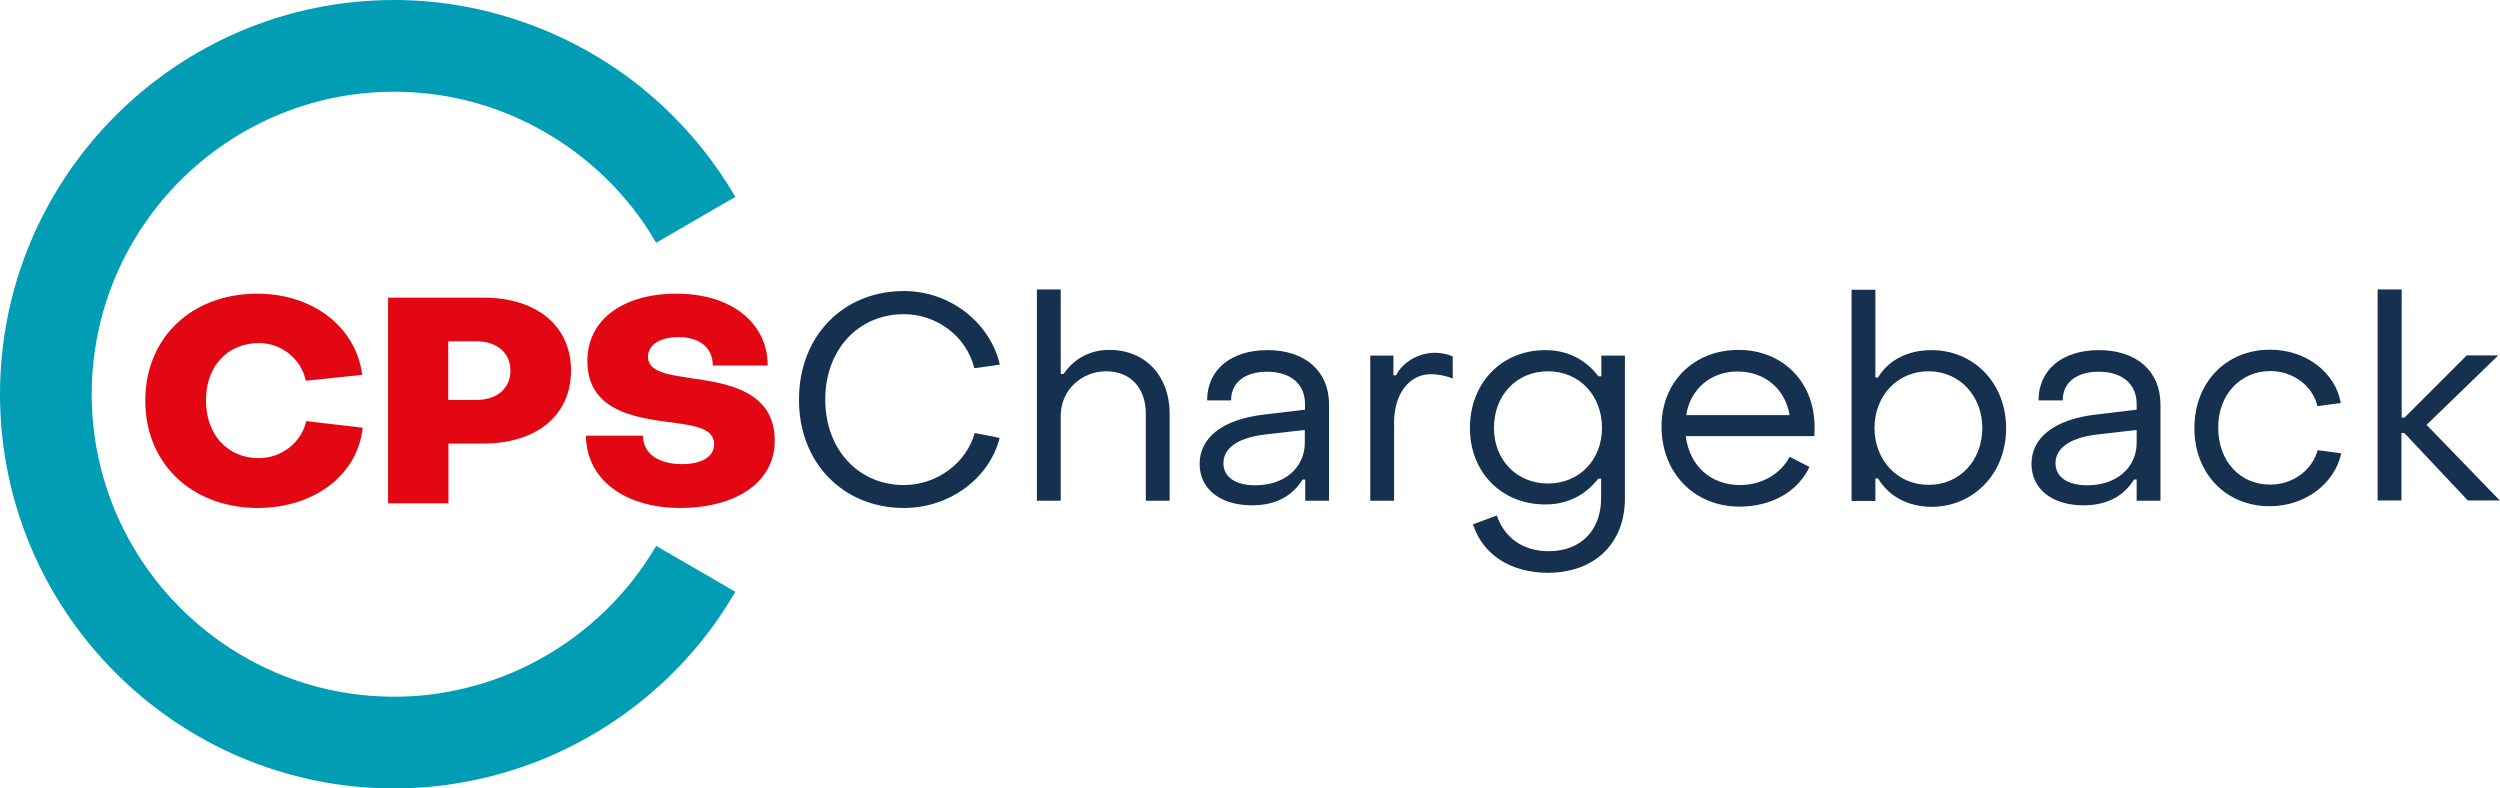 <?xml version="1.0" encoding="utf-8"?>
<!-- Generator: Adobe Illustrator 28.3.0, SVG Export Plug-In . SVG Version: 6.00 Build 0)  -->
<svg version="1.1" xmlns="http://www.w3.org/2000/svg" xmlns:xlink="http://www.w3.org/1999/xlink" x="0px" y="0px"
	 viewBox="0 0 1133.9 357.5" style="enable-background:new 0 0 1133.9 357.5;" xml:space="preserve">
<style type="text/css">
	.st0{fill:#009DB5;}
	.st1{fill:#E30613;}
	.st2{fill:#163050;}
</style>
<g id="Layer_1">
</g>
<g id="Layer_2">
	<g id="Layer_1_00000183936783955573239810000007781056867006030777_">
		<g>
			<path class="st0" d="M244.8,299c-15.2,8.4-32,13.8-49.5,16c-5.4,0.7-11,1-16.5,1c-75.7,0-137.2-61.6-137.2-137.2
				c0-75.7,61.6-137.2,137.2-137.2c5.6,0,11.1,0.4,16.5,1c17.5,2.1,34.3,7.6,49.5,16c21.6,11.9,40.1,29.5,52.8,51.5l35.9-20.8
				c-10.4-17.9-23.7-33.6-39.1-46.7c-14.8-12.6-31.6-22.6-49.6-29.8C224,4.5,201.7,0,178.8,0C80.2,0,0,80.2,0,178.8
				c0,98.6,80.2,178.8,178.8,178.8c22.9,0,45.3-4.5,66-12.7c18-7.2,34.8-17.3,49.6-29.8c15.4-13,28.7-28.7,39.1-46.7l-35.9-20.8
				C284.8,269.5,266.4,287.1,244.8,299z"/>
			<g>
				<path class="st1" d="M65.9,181.7c0-28.9,21.4-48.5,50.8-48.5c25,0,44.7,14.9,47.6,36.8l-25.6,2.7c-2.1-9.9-11-17.1-21.2-17.1
					c-14.3,0-24.1,10.4-24.1,26.1c0.1,15.6,9.9,26.1,24,26.1c10.2,0,19.3-7,21.5-16.8l25.6,3c-2.3,21.6-22.2,36.4-47.7,36.4
					C87.3,230.3,65.9,210.6,65.9,181.7z"/>
				<path class="st1" d="M175.9,135h43.3c24.5,0,39.8,13,39.8,33.1c0,20.1-15.4,33.1-40,33.1h-15.6v27.1h-27.4V135z M216.1,181.4
					c9.3,0,15.4-5.2,15.4-13.3c0-8.1-6.1-13.3-15.4-13.3h-12.8v26.6H216.1z"/>
				<path class="st1" d="M265.8,197.6h25.8c0.1,7.8,6.5,12.9,17.7,12.9c8.9,0,14.6-3.3,14.6-9c0-6.8-7.7-8.3-17.2-9.6
					c-16-2.2-40.3-4.2-40.3-28.2c0-18.5,15.9-30.5,40.5-30.5c24.8,0,41.3,13.3,41.3,32.6h-24.9c0-8.2-6.1-12.9-15.5-12.9
					c-8.7,0-13.9,3.7-13.9,8.9c0,7,9.3,8.2,20.1,9.8c15.9,2.3,37.4,5.7,37.4,28.3c0,18.5-17.1,30.5-43.1,30.5
					C282.7,230.3,265.8,216.9,265.8,197.6z"/>
				<path class="st2" d="M362.4,181.1c0-28.5,19.9-49.1,47.6-49.1c20.7,0,39,14.1,43.5,33.4l-11.6,1.6
					c-3.4-14.2-16.8-24.5-31.9-24.5c-20.9,0-35.7,16.3-35.7,38.7c0,22.6,15,38.8,35.7,38.8c14.9,0,28.3-10,32.1-23.6l11.3,2.2
					c-4.6,18.4-22.8,31.8-43.4,31.8C382.3,230.4,362.2,209.7,362.4,181.1z"/>
				<path class="st2" d="M470.3,131.3h10.8v38.3h1.3c4.7-6.9,12-10.9,20.7-10.9c16.7,0,27.4,12.1,27.4,28.9v39.5h-10.8v-39.5
					c0-11.2-6.6-19.2-18-19.2c-11.1,0-20.6,8.5-20.6,20.2v38.5h-10.8V131.3z"/>
				<path class="st2" d="M544.1,210.4c0-11.6,9.9-20.2,29.5-22.4l18.3-2.2v-2.6c0-8.9-6.4-14.6-17.2-14.6c-9.9,0-16.4,4.8-16.3,13
					h-10.9c0-13.9,10.8-22.8,27.4-22.8c17.1,0,27.9,9.6,27.9,24.6v43.7h-10.8v-9.6h-1.2c-4.7,7.6-12.4,11.7-22.9,11.7
					C553.5,229.2,544.1,221.8,544.1,210.4z M591.8,200.9v-5.9l-18.3,2.1c-13.4,1.7-18.6,6.9-18.6,13c0,6.3,5.5,10,14.3,10
					C582.7,220.2,591.8,212,591.8,200.9z"/>
				<path class="st2" d="M621.4,161.3H632v8.9h1.2c3-6,10.3-10.2,17.6-10.2c3,0,6.1,0.7,8.1,1.7v10c-3.4-1.4-7.3-2-9.8-2
					c-9.9,0-16.8,8.9-16.8,21.9v35.5h-10.8V161.3z"/>
				<path class="st2" d="M668.1,237.8l10.8-4c3.5,10.2,11.9,16.2,23.6,16.2c14.3,0,23.7-9.3,23.7-24v-8.9h-1.3
					c-5.7,7.3-13.7,11.7-24,11.7c-19.8,0-34.2-14.5-34.2-34.7c0-20.3,14.3-35.3,34.2-35.3c10.6,0,18.5,4.6,24.1,11.9h1.3v-9.4H737
					V226c0,20.6-13.8,33.8-35.1,33.8C685,259.7,672.5,251.5,668.1,237.8z M726.6,194.1c0-14.9-10.4-25.7-24.5-25.7
					c-14.2,0-24.5,10.8-24.5,25.7c0,14.5,10.3,25.2,24.5,25.2C716.3,219.3,726.6,208.6,726.6,194.1z"/>
				<path class="st2" d="M753.6,193.4c0-20.1,14.6-34.7,34.9-34.7c20.1,0,34.5,14.6,34.5,34.8c0,1.3,0,2.9-0.1,4.3h-58.3
					c1.6,13.3,11.2,22.2,24.6,22.2c9.8,0,18.4-5,22.5-12.8l9,4.6c-5.3,11.2-17.2,18-31.8,18C768.4,229.7,753.6,214.5,753.6,193.4z
					 M811.7,188.3c-2-11.9-11.2-19.8-23.7-19.8c-12.1,0-21.4,8-23.2,19.8H811.7z"/>
				<path class="st2" d="M851.8,217h-1.2v10.2h-10.8v-95.8h10.8v39.8h1.2c4.8-8,13.7-12.4,24.2-12.4c19.2,0,33.9,14.9,33.9,35.5
					s-14.9,35.6-34,35.6C865,229.7,856.6,225,851.8,217z M899.1,194.1c0-14.5-10.3-25.7-24.4-25.7c-14.2,0-24.5,11.2-24.5,25.7
					c0,14.5,10.3,25.8,24.5,25.8C888.8,220,899.1,208.9,899.1,194.1z"/>
				<path class="st2" d="M921.4,210.4c0-11.6,9.9-20.2,29.5-22.4l18.2-2.2v-2.6c0-8.9-6.4-14.6-17.2-14.6c-9.9,0-16.4,4.8-16.3,13
					h-11c0-13.9,10.8-22.8,27.4-22.8c17.1,0,27.9,9.6,27.9,24.6v43.7h-10.8v-9.6h-1.2c-4.7,7.6-12.4,11.7-22.9,11.7
					C930.8,229.2,921.4,221.8,921.4,210.4z M969.1,200.9v-5.9l-18.2,2.1c-13.4,1.7-18.6,6.9-18.6,13c0,6.3,5.5,10,14.3,10
					C960,220.2,969.1,212,969.1,200.9z"/>
				<path class="st2" d="M995.3,194.1c0-20.6,14.3-35.5,34.3-35.5c16.2,0,29.6,10.2,32.1,24.2l-10.6,1.4
					c-2.3-9.5-11.3-15.9-21.4-15.9c-13.4,0-23.7,10.6-23.6,25.7c0,15.3,10,25.8,23.5,25.8c10.3,0,19-6.4,21.6-15.6l10.7,1.4
					c-3,13.9-16.6,24-32.3,24C1009.6,229.7,995.2,214.7,995.3,194.1z"/>
				<path class="st2" d="M1078.5,131.3h10.8v58.1h1.3l28.2-28.2h14.3l-32.5,31.5l33.2,34.3h-14.5l-28.8-30.6h-1.3v30.6h-10.8V131.3z
					"/>
			</g>
		</g>
	</g>
	<g id="Layer_1_00000132791733608651713060000012700466986532555956_">
		<g>
			<path class="st0" d="M-926.2,299c-15.2,8.4-32,13.8-49.5,16c-5.4,0.7-11,1-16.5,1c-75.7,0-137.2-61.6-137.2-137.2
				c0-75.7,61.6-137.2,137.2-137.2c5.6,0,11.1,0.4,16.5,1c17.5,2.1,34.3,7.6,49.5,16c21.6,11.9,40.1,29.5,52.8,51.5l35.9-20.8
				c-10.4-17.9-23.7-33.6-39.1-46.7c-14.8-12.6-31.6-22.6-49.6-29.8C-947,4.5-969.3,0-992.2,0c-98.6,0-178.8,80.2-178.8,178.8
				c0,98.6,80.2,178.8,178.8,178.8c22.9,0,45.3-4.5,66-12.7c18-7.2,34.8-17.3,49.6-29.8c15.4-13,28.7-28.7,39.1-46.7l-35.9-20.8
				C-886.2,269.5-904.6,287.1-926.2,299z"/>
			<g>
				<path class="st1" d="M-1105.1,181.7c0-28.9,21.4-48.5,50.8-48.5c25,0,44.7,14.9,47.6,36.8l-25.6,2.7c-2.1-9.9-11-17.1-21.2-17.1
					c-14.3,0-24.1,10.4-24.1,26.1c0.1,15.6,9.9,26.1,24,26.1c10.2,0,19.3-7,21.5-16.8l25.6,3c-2.3,21.6-22.2,36.4-47.7,36.4
					C-1083.7,230.3-1105.1,210.6-1105.1,181.7z"/>
				<path class="st1" d="M-995.1,135h43.3c24.5,0,39.8,13,39.8,33.1c0,20.1-15.4,33.1-40,33.1h-15.6v27.1h-27.4V135z M-954.9,181.4
					c9.3,0,15.4-5.2,15.4-13.3c0-8.1-6.1-13.3-15.4-13.3h-12.8v26.6H-954.9z"/>
				<path class="st1" d="M-905.2,197.6h25.8c0.1,7.8,6.5,12.9,17.7,12.9c8.9,0,14.6-3.3,14.6-9c0-6.8-7.7-8.3-17.2-9.6
					c-16-2.2-40.3-4.2-40.3-28.2c0-18.5,15.9-30.5,40.5-30.5c24.8,0,41.3,13.3,41.3,32.6h-24.9c0-8.2-6.1-12.9-15.5-12.9
					c-8.7,0-13.9,3.7-13.9,8.9c0,7,9.3,8.2,20.1,9.8c15.9,2.3,37.4,5.7,37.4,28.3c0,18.5-17.1,30.5-43.1,30.5
					C-888.3,230.3-905.2,216.9-905.2,197.6z"/>
				<path class="st2" d="M-808.6,181.1c0-28.5,19.9-49.1,47.6-49.1c20.7,0,39,14.1,43.5,33.4l-11.6,1.6
					c-3.4-14.2-16.8-24.5-31.9-24.5c-20.9,0-35.7,16.3-35.7,38.7c0,22.6,15,38.8,35.7,38.8c14.9,0,28.3-10,32.1-23.6l11.3,2.2
					c-4.6,18.4-22.8,31.8-43.4,31.8C-788.7,230.4-808.8,209.7-808.6,181.1z"/>
				<path class="st2" d="M-700.7,131.3h10.8v38.3h1.3c4.7-6.9,12-10.9,20.7-10.9c16.7,0,27.4,12.1,27.4,28.9v39.5h-10.8v-39.5
					c0-11.2-6.6-19.2-18-19.2c-11.1,0-20.6,8.5-20.6,20.2v38.5h-10.8V131.3z"/>
				<path class="st2" d="M-626.9,210.4c0-11.6,9.9-20.2,29.5-22.4l18.3-2.2v-2.6c0-8.9-6.4-14.6-17.2-14.6c-9.9,0-16.4,4.8-16.3,13
					h-10.9c0-13.9,10.8-22.8,27.4-22.8c17.1,0,27.9,9.6,27.9,24.6v43.7h-10.8v-9.6h-1.2c-4.7,7.6-12.4,11.7-22.9,11.7
					C-617.5,229.2-626.9,221.8-626.9,210.4z M-579.2,200.9v-5.9l-18.3,2.1c-13.4,1.7-18.6,6.9-18.6,13c0,6.3,5.5,10,14.3,10
					C-588.3,220.2-579.2,212-579.2,200.9z"/>
				<path class="st2" d="M-549.6,161.3h10.6v8.9h1.2c3-6,10.3-10.2,17.6-10.2c3,0,6.1,0.7,8.1,1.7v10c-3.4-1.4-7.3-2-9.8-2
					c-9.9,0-16.8,8.9-16.8,21.9v35.5h-10.8V161.3z"/>
				<path class="st2" d="M-502.9,237.8l10.8-4c3.5,10.2,11.9,16.2,23.6,16.2c14.3,0,23.7-9.3,23.7-24v-8.9h-1.3
					c-5.7,7.3-13.7,11.7-24,11.7c-19.8,0-34.2-14.5-34.2-34.7c0-20.3,14.3-35.3,34.2-35.3c10.6,0,18.5,4.6,24.1,11.9h1.3v-9.4h10.7
					V226c0,20.6-13.8,33.8-35.1,33.8C-486,259.7-498.5,251.5-502.9,237.8z M-444.4,194.1c0-14.9-10.4-25.7-24.5-25.7
					c-14.2,0-24.5,10.8-24.5,25.7c0,14.5,10.3,25.2,24.5,25.2C-454.7,219.3-444.4,208.6-444.4,194.1z"/>
				<path class="st2" d="M-417.4,193.4c0-20.1,14.6-34.7,34.9-34.7c20.1,0,34.5,14.6,34.5,34.8c0,1.3,0,2.9-0.1,4.3h-58.3
					c1.6,13.3,11.2,22.2,24.6,22.2c9.8,0,18.4-5,22.5-12.8l9,4.6c-5.3,11.2-17.2,18-31.8,18C-402.6,229.7-417.4,214.5-417.4,193.4z
					 M-359.3,188.3c-2-11.9-11.2-19.8-23.7-19.8c-12.1,0-21.4,8-23.2,19.8H-359.3z"/>
				<path class="st2" d="M-319.2,217h-1.2v10.2h-10.8v-95.8h10.8v39.8h1.2c4.8-8,13.7-12.4,24.2-12.4c19.2,0,33.9,14.9,33.9,35.5
					s-14.9,35.6-34,35.6C-306,229.7-314.4,225-319.2,217z M-271.9,194.1c0-14.5-10.3-25.7-24.4-25.7c-14.2,0-24.5,11.2-24.5,25.7
					c0,14.5,10.3,25.8,24.5,25.8C-282.2,220-271.9,208.9-271.9,194.1z"/>
				<path class="st2" d="M-249.6,210.4c0-11.6,9.9-20.2,29.5-22.4l18.2-2.2v-2.6c0-8.9-6.4-14.6-17.2-14.6c-9.9,0-16.4,4.8-16.3,13
					h-11c0-13.9,10.8-22.8,27.4-22.8c17.1,0,27.9,9.6,27.9,24.6v43.7h-10.8v-9.6h-1.2c-4.7,7.6-12.4,11.7-22.9,11.7
					C-240.2,229.2-249.6,221.8-249.6,210.4z M-201.9,200.9v-5.9l-18.2,2.1c-13.4,1.7-18.6,6.9-18.6,13c0,6.3,5.5,10,14.3,10
					C-211,220.2-201.9,212-201.9,200.9z"/>
				<path class="st2" d="M-175.7,194.1c0-20.6,14.3-35.5,34.3-35.5c16.2,0,29.6,10.2,32.1,24.2l-10.6,1.4
					c-2.3-9.5-11.3-15.9-21.4-15.9c-13.4,0-23.7,10.6-23.6,25.7c0,15.3,10,25.8,23.5,25.8c10.3,0,19-6.4,21.6-15.6l10.7,1.4
					c-3,13.9-16.6,24-32.3,24C-161.4,229.7-175.8,214.7-175.7,194.1z"/>
				<path class="st2" d="M-92.5,131.3h10.8v58.1h1.3l28.2-28.2h14.3l-32.5,31.5l33.2,34.3h-14.5l-28.8-30.6h-1.3v30.6h-10.8V131.3z"
					/>
			</g>
		</g>
	</g>
</g>
</svg>
